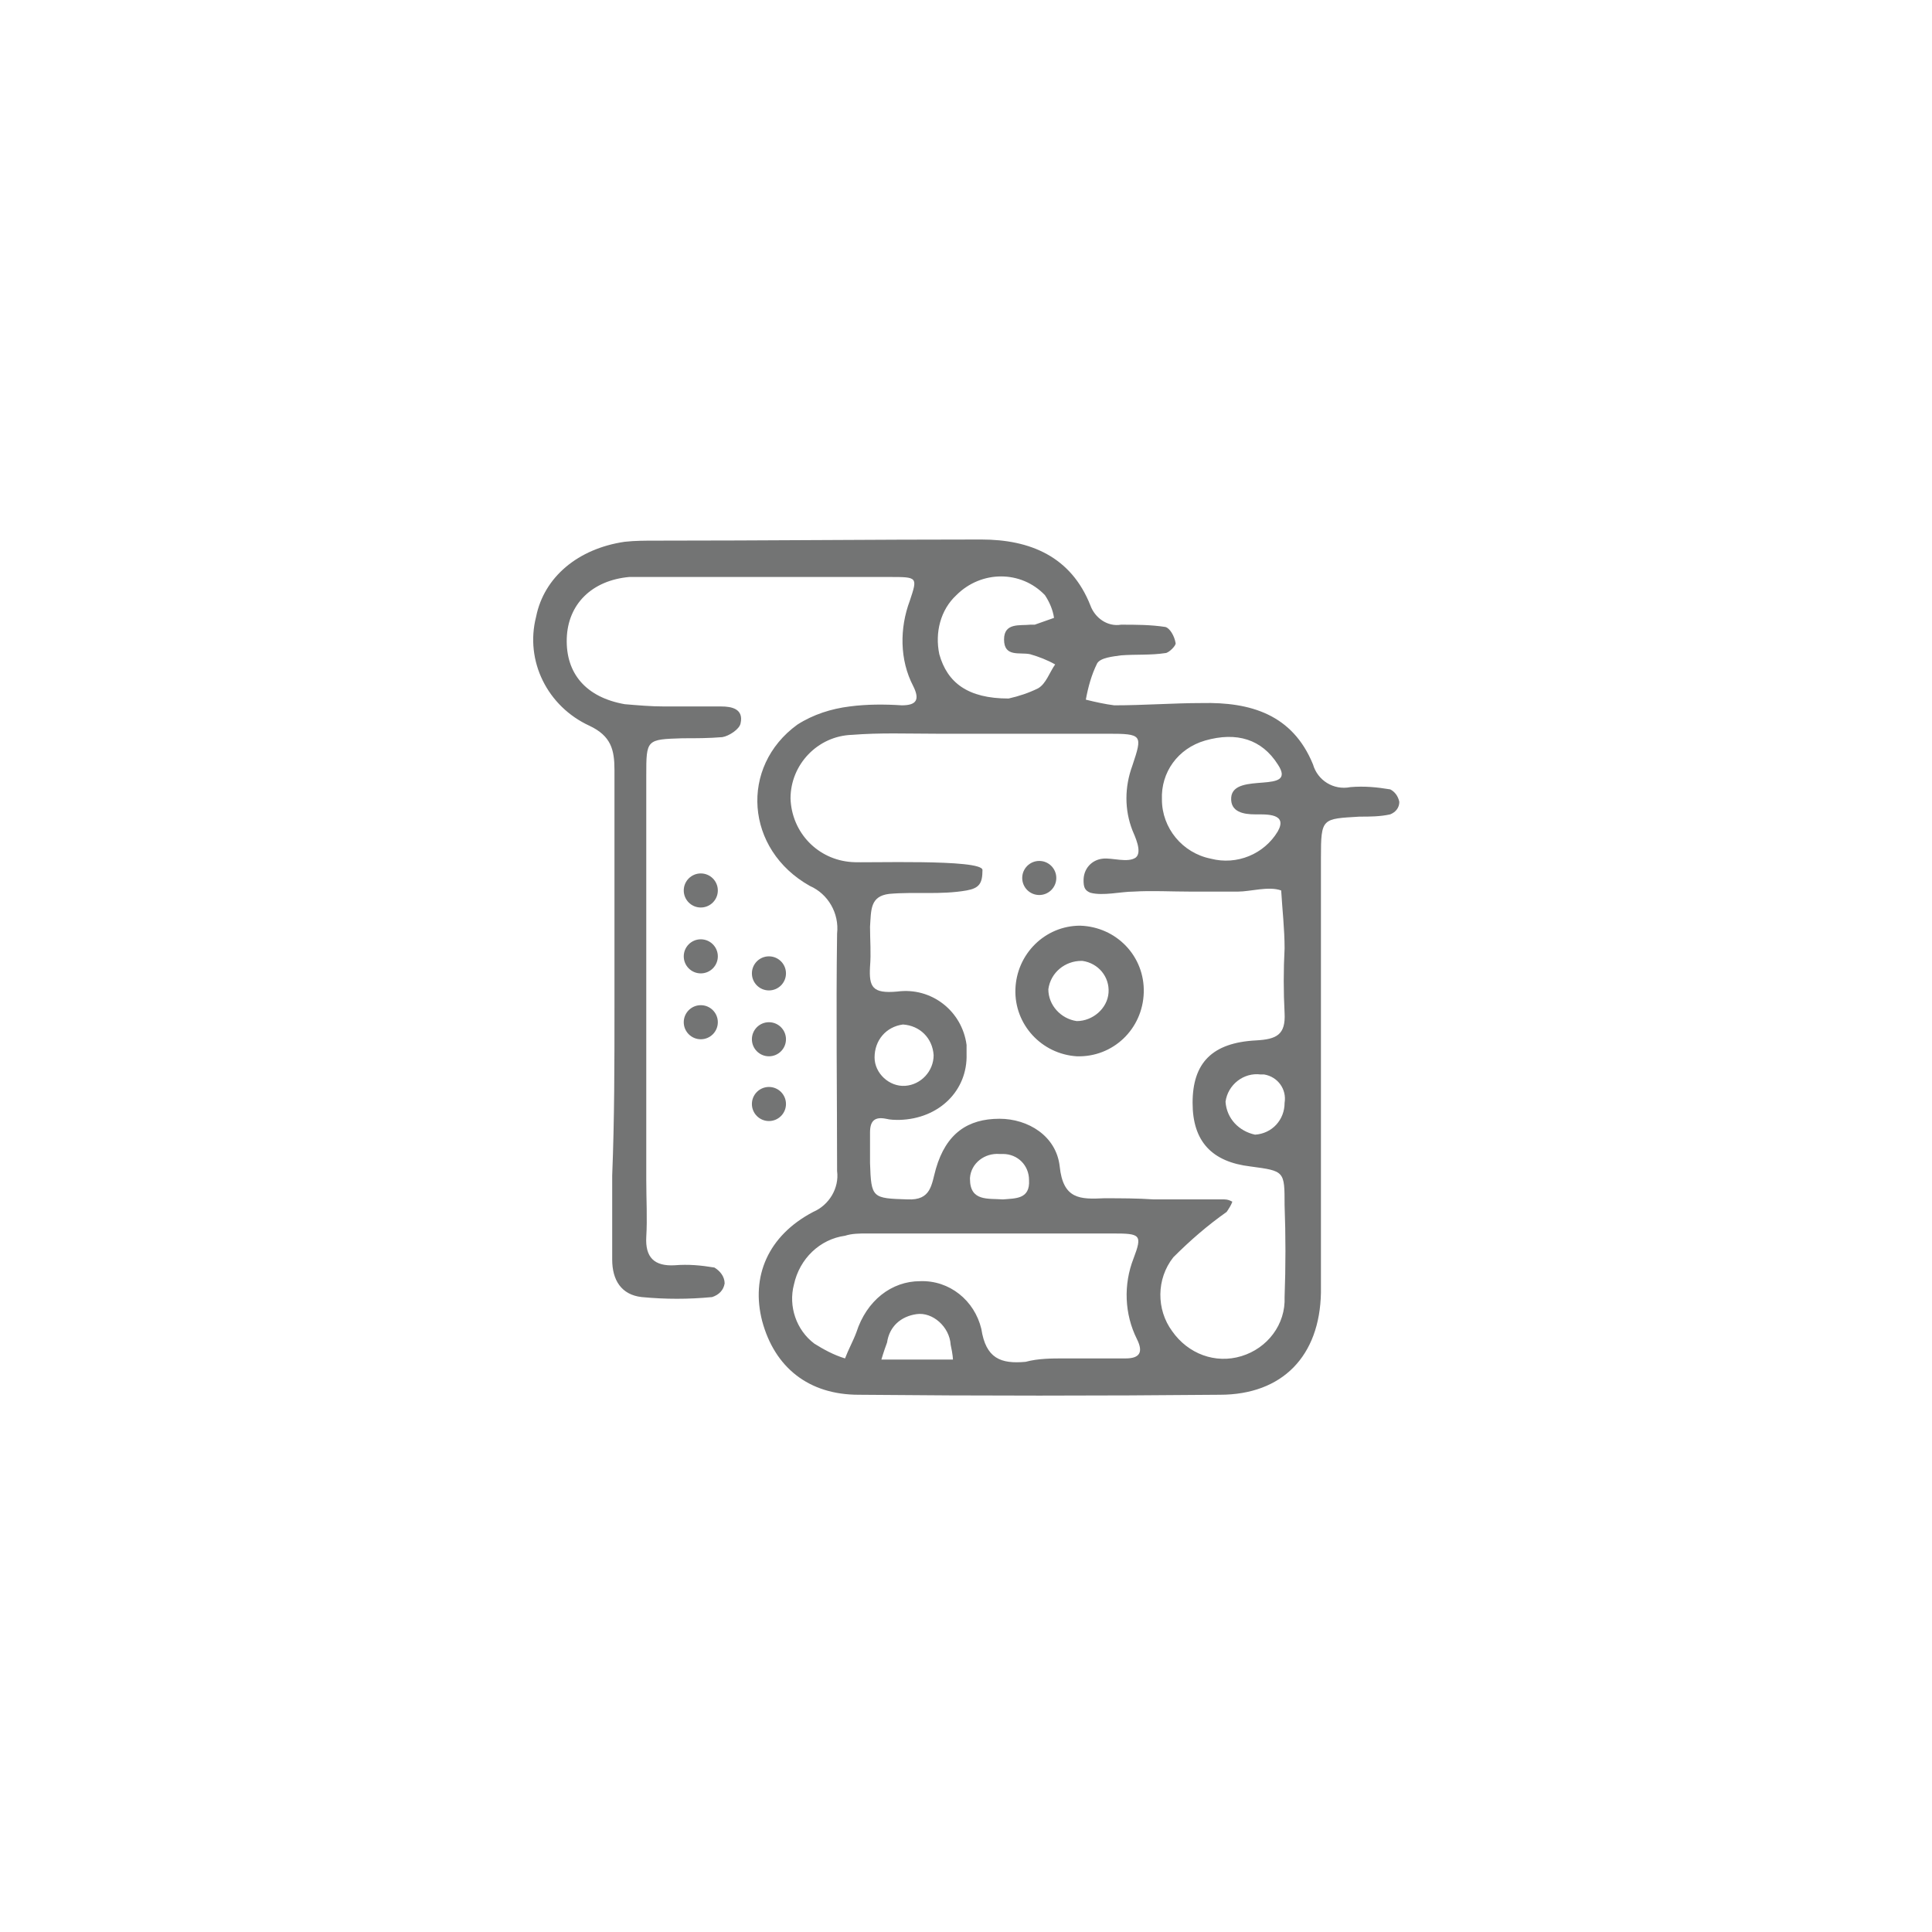 <svg xmlns="http://www.w3.org/2000/svg" xmlns:xlink="http://www.w3.org/1999/xlink" id="Layer_1" x="0px" y="0px" viewBox="0 0 170.1 170.1" style="enable-background:new 0 0 170.1 170.1;" xml:space="preserve"><style type="text/css">	.st0{fill:#737474;}</style><g>	<g id="Path_90">		<path class="st0" d="M54.1,88.7c0-7,0-14,0-20.9c0-1.8-0.3-3-2.2-3.9c-3.7-1.7-5.7-5.7-4.7-9.6c0.7-3.5,3.7-6,7.8-6.6   c0.9-0.1,1.8-0.1,2.7-0.1c9.6,0,19.1-0.1,28.7-0.1c4.3,0,7.9,1.5,9.6,5.8c0.4,1.1,1.5,1.9,2.7,1.7c1.3,0,2.6,0,3.9,0.2   c0.4,0.1,0.8,0.8,0.9,1.4c0.1,0.2-0.6,0.9-0.9,0.9c-1.3,0.2-2.6,0.1-3.9,0.2c-0.7,0.1-1.8,0.2-2.1,0.7c-0.5,1-0.8,2.1-1,3.2   c0.8,0.2,1.7,0.4,2.5,0.5c2.6,0,5.2-0.2,7.7-0.2c4.3-0.1,8,1,9.8,5.4c0.4,1.4,1.8,2.3,3.3,2c1.2-0.1,2.3,0,3.5,0.2   c0.4,0.2,0.7,0.6,0.8,1.1c0,0.5-0.3,0.9-0.8,1.1c-0.9,0.2-1.8,0.2-2.7,0.2c-3.3,0.2-3.4,0.1-3.4,3.6c0,6.8,0,13.7,0,20.5   c0,5.9,0,11.9,0,17.8c-0.1,5.6-3.4,9-8.9,9c-10.6,0.1-21.2,0.1-31.8,0c-4.4,0-7.4-2.4-8.5-6.5c-1-3.9,0.5-7.5,4.5-9.6   c1.4-0.6,2.3-2.1,2.1-3.6c0-7-0.1-13.9,0-20.9c0.2-1.8-0.8-3.5-2.4-4.2c-5.7-3.2-6.2-10.5-1.1-14.2c1.4-0.9,3-1.4,4.6-1.6   c1.5-0.2,3.1-0.2,4.6-0.1c1.3,0,1.6-0.5,1-1.7c-1.2-2.3-1.2-5.1-0.3-7.5c0.7-2.1,0.7-2.1-1.8-2.1c-7.2,0-14.5,0-21.7,0   c-0.4,0-0.8,0-1.2,0c-3.3,0.3-5.4,2.4-5.5,5.4c-0.1,3.1,1.7,5.2,5.1,5.8c1.2,0.1,2.3,0.2,3.5,0.2c1.7,0,3.4,0,5,0   c0.9,0,2,0.2,1.7,1.5c-0.1,0.5-1,1.1-1.6,1.2c-1.2,0.1-2.3,0.1-3.5,0.1c-3.2,0.1-3.2,0.1-3.2,3.3c0,11.9,0,23.8,0,35.6   c0,1.7,0.1,3.4,0,5c-0.1,1.8,0.7,2.6,2.5,2.5c1.2-0.1,2.3,0,3.5,0.2c0.5,0.3,0.9,0.8,0.9,1.4c-0.1,0.6-0.5,1-1.1,1.2   c-2.1,0.2-4.1,0.2-6.2,0c-1.8-0.2-2.6-1.5-2.6-3.3c0-2.5,0-4.9,0-7.4C54.1,98.5,54.1,93.6,54.1,88.7z M101.6,105.6   c2.1,0,4.1,0,6.2,0c0.3,0,0.5,0.1,0.7,0.2c-0.1,0.3-0.3,0.6-0.5,0.9c-1.7,1.2-3.2,2.5-4.7,4c-1.5,1.9-1.5,4.6-0.1,6.5   c1.4,2,3.8,2.9,6.1,2.2c2.3-0.7,3.9-2.8,3.8-5.2c0.1-2.7,0.1-5.4,0-8.1c0-3,0-3-3-3.4c-3.4-0.4-5.1-2.2-5.1-5.6   c0-3.5,1.7-5.3,5.6-5.5c1.8-0.1,2.6-0.5,2.5-2.4c-0.1-1.9-0.1-3.8,0-5.7c0-1.7-0.2-3.4-0.3-5.1c-1.1-0.4-2.7,0.1-3.8,0.1   c-1.4,0-2.8,0-4.2,0c-1.7,0-3.4-0.1-5,0c-1.1,0-2.7,0.4-3.8,0.1c-0.5-0.2-0.6-0.5-0.6-1.1c0-1,0.7-1.8,1.7-1.9   c0.8-0.1,2.2,0.4,2.9-0.1c0.6-0.5-0.1-1.9-0.3-2.4c-0.7-1.8-0.7-3.8,0-5.7c0.9-2.7,0.9-2.8-2.2-2.8c-5,0-10,0-15.1,0   c-2.5,0-4.9-0.1-7.4,0.1c-3,0.1-5.4,2.6-5.4,5.6c0.1,3,2.4,5.4,5.4,5.6c1,0.1,11.5-0.3,11.5,0.7c0,1.2-0.3,1.6-1.4,1.8   c-2.3,0.4-4.5,0.1-6.8,0.3c-1.7,0.2-1.6,1.4-1.7,2.9c0,1.2,0.1,2.3,0,3.5c-0.1,1.8,0.2,2.4,2.4,2.2c3-0.4,5.7,1.7,6.1,4.7   c0,0.3,0,0.5,0,0.8c0.1,3.2-2.4,5.7-5.9,5.8c-0.4,0-0.8,0-1.2-0.1c-1-0.2-1.4,0.2-1.4,1.2c0,0.9,0,1.8,0,2.7   c0.1,3.1,0.2,3.1,3.3,3.2c2.1,0.1,2.1-1.3,2.5-2.7c0.9-3.1,2.8-4.4,5.6-4.4c2.5,0,5,1.5,5.3,4.2c0.3,2.9,1.8,2.9,3.9,2.8   C98.7,105.5,100.1,105.5,101.6,105.6z M93.7,119.6L93.7,119.6c1.8,0,3.6,0,5.4,0c1.2,0,1.6-0.5,1-1.7c-1.1-2.2-1.2-4.8-0.3-7.1   c0.8-2.1,0.6-2.2-1.8-2.2c-7.2,0-14.5,0-21.7,0c-0.6,0-1.3,0-1.9,0.2c-2.2,0.3-4,2-4.5,4.3c-0.5,1.9,0.2,4,1.8,5.2   c0.8,0.5,1.7,1,2.7,1.3c0.3-0.8,0.7-1.5,1-2.3c0.9-2.8,3.1-4.5,5.6-4.5c2.6-0.1,4.8,1.7,5.4,4.2c0.4,2.6,1.7,3.1,3.9,2.9   C91.4,119.6,92.6,119.6,93.7,119.6L93.7,119.6z M102.3,70.4c0,2.5,1.8,4.7,4.3,5.2c2.3,0.6,4.7-0.4,5.9-2.4c0.9-1.6-1-1.5-2-1.5   c-1,0-2.2-0.2-2.1-1.5c0.2-2.3,5.9-0.2,4.1-2.9c-1.4-2.2-3.6-2.9-6.4-2.1C103.7,65.9,102.2,68,102.3,70.4z M88.8,61.5   c0.9-0.2,1.8-0.5,2.6-0.9c0.7-0.4,1-1.4,1.5-2.1c-0.7-0.4-1.5-0.7-2.2-0.9c-0.9-0.2-2.3,0.3-2.3-1.3c0-1.5,1.4-1.2,2.3-1.3   c0.1,0,0.3,0,0.4,0c0.6-0.2,1.1-0.4,1.7-0.6c-0.1-0.7-0.4-1.4-0.8-2c-2.1-2.2-5.6-2.2-7.8,0c-1.4,1.3-1.9,3.3-1.5,5.2   C83.4,60.1,85.2,61.5,88.8,61.5L88.8,61.5z M82.2,92.9c-0.1-1.5-1.2-2.6-2.7-2.7c-1.5,0.2-2.5,1.4-2.5,2.9c0,1.4,1.3,2.6,2.7,2.5   C81.1,95.5,82.2,94.3,82.2,92.9L82.2,92.9z M111,94.6c-1.5-0.2-2.9,0.9-3.1,2.4c0.1,1.5,1.2,2.6,2.6,2.9c1.5-0.1,2.6-1.3,2.6-2.8   c0.2-1.2-0.6-2.3-1.8-2.5C111.2,94.6,111.1,94.6,111,94.6L111,94.6z M88.3,105.6c1.1-0.1,2.4,0,2.3-1.7c0-1.3-1-2.3-2.3-2.3   c-0.1,0-0.2,0-0.3,0c-1.3-0.1-2.5,0.8-2.6,2.1c0,0,0,0.1,0,0.1C85.4,105.8,87,105.5,88.3,105.6L88.3,105.6z M83.9,119.7   c0,0,0-0.4-0.2-1.3c-0.1-1.6-1.6-2.9-3-2.7c-1.4,0.2-2.4,1.1-2.6,2.5c-0.3,0.8-0.5,1.5-0.5,1.5L83.9,119.7z"></path>	</g>	<g id="Path_97">		<path class="st0" d="M95.1,81.5c3.2,0.1,5.7,2.7,5.6,5.9c-0.1,3.2-2.7,5.7-5.9,5.6c0,0,0,0,0,0c-3.1-0.2-5.5-2.8-5.4-5.9   C89.5,84,92,81.5,95.1,81.5z M95.2,84.6c-1.4,0-2.7,1-2.9,2.5c0,1.4,1.1,2.6,2.5,2.8c1.4,0,2.7-1.1,2.8-2.5   c0.1-1.4-0.9-2.6-2.3-2.8C95.3,84.6,95.3,84.6,95.2,84.6L95.2,84.6z"></path>	</g>	<g>		<circle class="st0" cx="67.7" cy="97.2" r="1.5"></circle>	</g>	<g>		<circle class="st0" cx="67.7" cy="91.5" r="1.5"></circle>	</g>	<g>		<circle class="st0" cx="67.7" cy="85.7" r="1.5"></circle>	</g>	<g>		<circle class="st0" cx="91.5" cy="77.3" r="1.5"></circle>	</g>	<g>		<circle class="st0" cx="61.7" cy="90" r="1.5"></circle>	</g>	<g>		<circle class="st0" cx="61.7" cy="84.2" r="1.5"></circle>	</g>	<g>		<circle class="st0" cx="61.7" cy="78.4" r="1.5"></circle>	</g></g></svg>